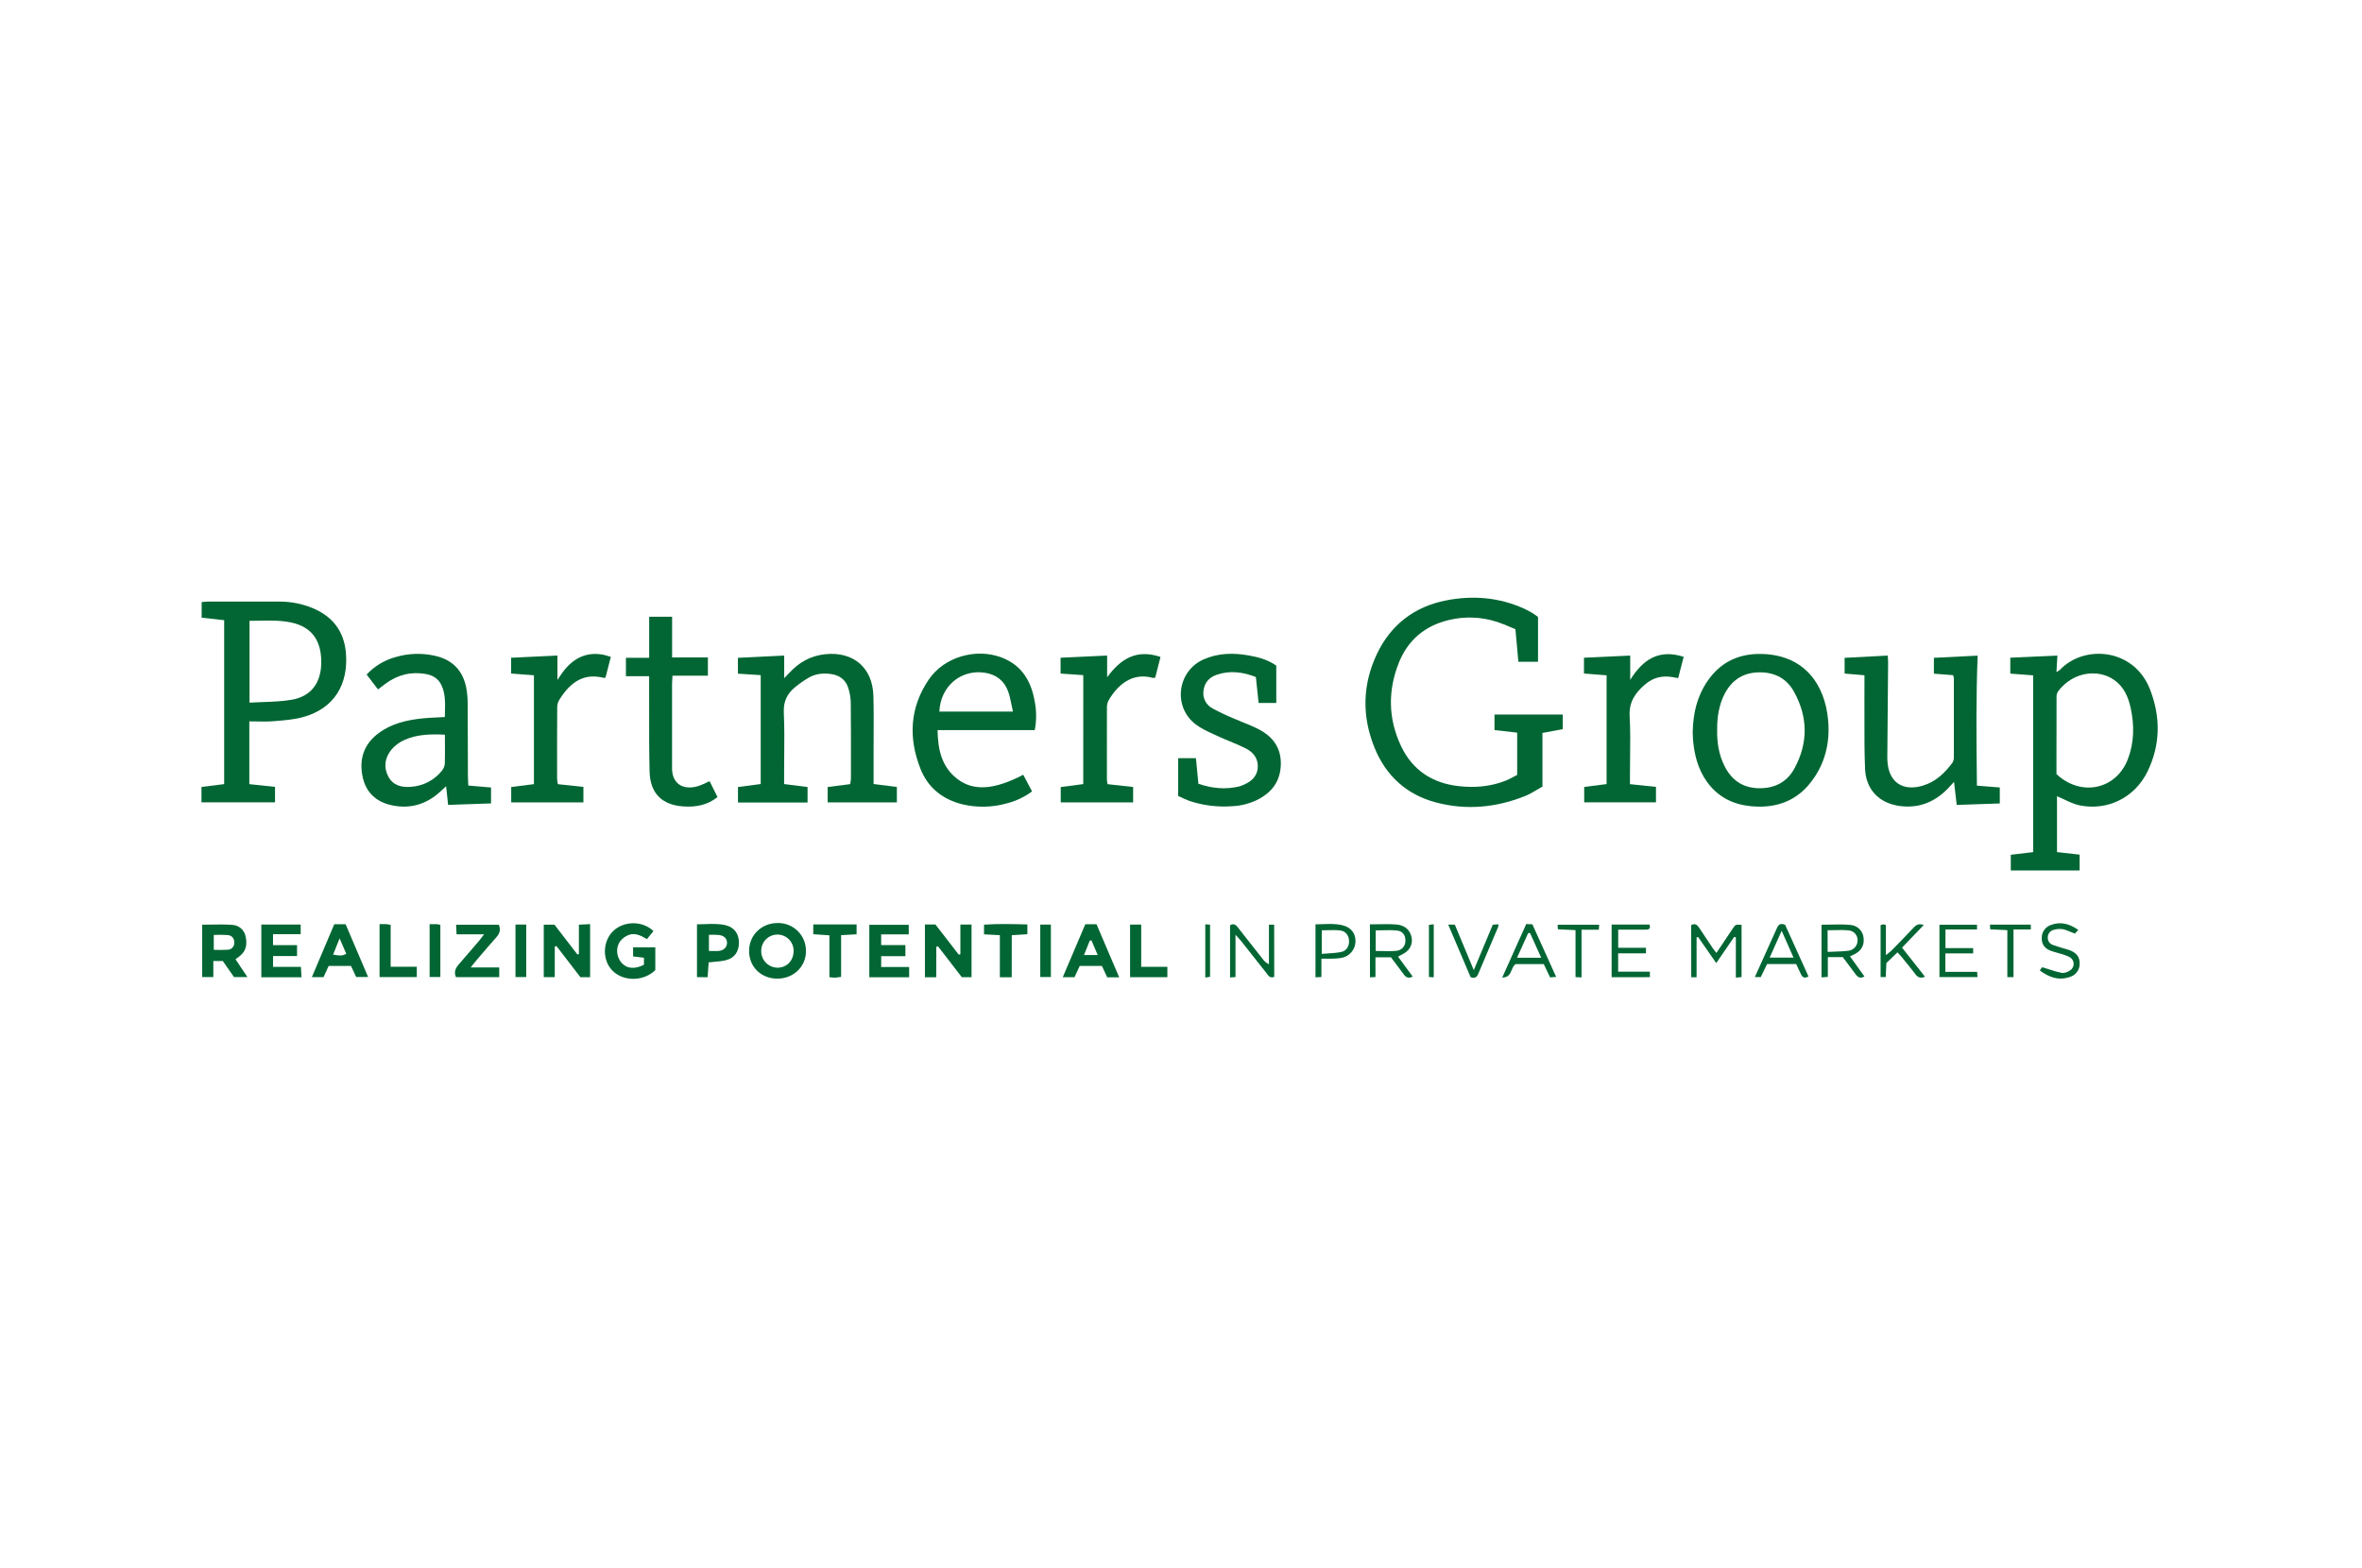 <svg fill="none" height="160" viewBox="0 0 241 160" width="241" xmlns="http://www.w3.org/2000/svg"><g fill="#016633"><path d="m156.928 62.966v4.57h-2.004l-.03-.33c-.084-.941-.171-1.911-.272-2.993-.174-.07-.353-.146-.536-.224-.424-.181-.87-.371-1.328-.519-1.612-.526-3.339-.588-4.984-.18-2.417.589-4.137 2.06-5.052 4.359-1.131 2.845-1.083 5.716.233 8.498 1.159 2.453 3.191 3.776 5.85 4.078 1.638.192 3.27.06 4.833-.557.287-.114.56-.262.822-.404.116-.063.229-.125.341-.182v-4.31l-2.315-.269v-1.581h6.968v1.495l-2.075.382v5.478c-.19.105-.374.215-.558.325-.386.23-.765.457-1.169.619-2.98 1.208-6.061 1.495-9.168.664-2.978-.797-5.077-2.719-6.237-5.573-1.307-3.219-1.239-6.458.253-9.592 1.409-2.957 3.806-4.797 7.011-5.437 2.744-.545 5.461-.329 8.045.856.264.119.511.261.757.402l.107.061c.09.057.175.12.265.187.076.057.155.116.243.175z"/><path clip-rule="evenodd" d="m207.45 68.923-2.335-.177v-1.623l4.806-.216c-.035.615-.063 1.105-.098 1.681.128-.065.25-.143.362-.233 2.467-2.596 7.552-2.21 9.187 2.007 1.086 2.791 1.076 5.62-.246 8.353-1.294 2.673-4.062 4.064-6.947 3.474-.537-.11-1.043-.35-1.56-.596-.243-.115-.487-.231-.739-.336v5.704l2.309.26v1.615h-7.024v-1.601l2.288-.27zm2.376 10.077c2.502 2.353 6.092 1.577 7.279-1.51.662-1.716.676-3.486.286-5.265-.248-1.13-.704-2.151-1.692-2.842-1.582-1.106-4.138-.884-5.692 1.151-.113.164-.173.358-.174.557-.008 2.153-.008 4.301-.007 6.452z" fill-rule="evenodd"/><path clip-rule="evenodd" d="m25.439 80.028v-6.41c.27 0 .534.005.794.01.572.011 1.121.022 1.665-.024.089-.007.178-.015.267-.022.935-.077 1.885-.156 2.781-.405 3.169-.883 4.609-3.353 4.35-6.524-.184-2.241-1.377-3.774-3.46-4.617-1.025-.415-2.12-.632-3.226-.639-1.647-.009-3.292-.006-4.936-.003-.822.002-1.643.003-2.464.003-.148 0-.295.016-.439.031-.066.007-.132.014-.196.019v1.592l2.297.254v16.73l-2.315.291v1.565h7.505v-1.574zm.02-8.32v-8.35c.348.001.693-.005 1.036-.012 1.112-.021 2.2-.042 3.283.199 2.053.461 3.049 1.856 2.999 4.167-.039 2.028-1.077 3.386-3.06 3.711-.951.157-1.922.191-2.916.227-.443.016-.891.032-1.343.059z" fill-rule="evenodd"/><path d="m77.618 68.902-2.327-.151v-1.616l4.723-.231v2.305c.075-.077.144-.147.206-.21.131-.133.239-.243.343-.356.994-1.074 2.188-1.734 3.668-1.88 2.842-.282 4.8 1.374 4.883 4.241.039 1.374.032 2.75.025 4.126-.003.612-.006 1.223-.005 1.835v3.049l2.376.302v1.574h-7.061v-1.572l2.294-.291c.04-.178.066-.36.079-.542 0-.585.001-1.17.001-1.756v-.021c.002-1.999.004-3.999-.018-5.997-.01-.524-.1-1.044-.267-1.54-.267-.806-.882-1.258-1.728-1.379-.794-.115-1.569-.045-2.265.353-.498.29-.972.62-1.418.985-.826.668-1.208 1.486-1.152 2.616.069 1.464.055 2.932.041 4.4-.006.621-.012 1.242-.011 1.863v1.01l2.392.302v1.581h-7.098v-1.583l2.318-.302z"/><path d="m188.21 68.742 2.026.172c0 .596-.002 1.143-.003 1.673v.021l-.002.746c.004.7.003 1.4.002 2.1-.003 1.668-.005 3.334.062 4.998.086 2.149 1.466 3.542 3.581 3.811 1.949.245 3.553-.424 4.894-1.812.119-.122.232-.248.371-.401l.002-.002c.069-.077.146-.161.231-.255.055.463.103.879.15 1.282.042.359.083.708.125 1.073l4.394-.151v-1.631l-2.334-.186-.007-.74v-.014c-.044-4.16-.087-8.28.083-12.516l-4.466.225v1.619l1.963.151c.034.098.059.199.074.302.008 2.693.008 5.386 0 8.079.007.199-.045.395-.151.563-.78 1.044-1.694 1.927-2.984 2.321-2.11.648-3.554-.37-3.646-2.567-.009-.075-.009-.151-.009-.227.028-3.273.056-6.546.082-9.817.001-.129-.009-.258-.022-.415-.006-.073-.012-.152-.018-.239l-4.398.231z"/><g clip-rule="evenodd" fill-rule="evenodd"><path d="m38.571 70.359-1.163-1.519c.797-.854 1.816-1.469 2.942-1.778 1.309-.39 2.696-.436 4.028-.134 1.726.384 2.792 1.43 3.172 3.147.114.567.17 1.144.166 1.722.015 1.675.018 3.349.02 5.022.001.793.002 1.585.004 2.378 0 .204.012.405.025.63.006.108.013.221.019.343l2.317.199v1.625l-4.38.151c-.048-.451-.092-.86-.138-1.302l-.064-.604c-.121.111-.227.209-.325.3-.106.098-.203.188-.301.277-1.399 1.273-3.036 1.762-4.884 1.376-1.586-.332-2.664-1.275-3.009-2.909-.376-1.784.107-3.299 1.578-4.419 1.347-1.027 2.941-1.389 4.587-1.553.464-.045.93-.068 1.433-.092.253-.012.515-.025.791-.041.001-.183.006-.366.011-.548.024-.924.047-1.828-.355-2.697-.311-.672-.882-1.018-1.589-1.145-1.521-.272-2.895.08-4.132.994-.142.104-.28.212-.442.338-.093.073-.194.151-.309.239zm6.822 4.619c-1.468-.067-2.827-.035-4.094.524-.527.228-.996.573-1.368 1.01-.663.817-.817 1.803-.302 2.755.488.906 1.359 1.118 2.335 1.03.604-.043 1.192-.211 1.729-.491.536-.281 1.01-.669 1.39-1.14.174-.209.28-.467.302-.739.021-.665.017-1.334.013-2.037-.002-.297-.004-.601-.004-.913z"/><path d="m95.66 74.51h9.92c.184-.958.183-1.942-.002-2.9-.355-2.087-1.323-3.738-3.407-4.517-2.602-.977-5.831-.053-7.401 2.25-1.947 2.857-2.102 5.969-.846 9.133.775 1.953 2.297 3.135 4.339 3.625 1.453.332 2.966.299 4.404-.097.952-.232 1.848-.653 2.635-1.238l-.897-1.698c-2.978 1.559-5.108 1.692-6.754.408-1.593-1.243-1.951-2.993-1.992-4.966zm7.543-2.602c.046.227.093.464.15.711h-7.507c.115-2.598 2.202-4.344 4.668-3.957 1.134.178 1.947.811 2.342 1.88.157.425.248.875.347 1.366z"/><path d="m172.71 74.774c.028-1.983.454-3.72 1.511-5.265 1.345-1.977 3.262-2.844 5.615-2.767 4.265.142 6.343 3.081 6.686 6.7.227 2.386-.317 4.599-1.847 6.502-1.377 1.713-3.218 2.433-5.375 2.376-1.825-.05-3.465-.604-4.714-2.007-1.107-1.25-1.611-2.761-1.8-4.392-.039-.315-.053-.632-.064-.895l-.005-.126c-.002-.044-.004-.086-.007-.125zm2.495-.314c-.028 1.302.168 2.567.756 3.731.703 1.386 1.801 2.193 3.396 2.25 1.628.057 2.939-.571 3.717-1.988 1.441-2.625 1.406-5.316-.062-7.915-.797-1.411-2.134-2.004-3.757-1.913-1.556.088-2.627.888-3.323 2.255-.554 1.128-.737 2.335-.727 3.581z"/></g><path d="m120.211 77.379v3.851c.376.189.76.359 1.153.509 1.388.462 2.854.646 4.313.541.907-.034 1.798-.256 2.614-.654 1.488-.755 2.358-1.901 2.394-3.625.036-1.723-.852-2.851-2.294-3.594-.51-.263-1.045-.478-1.58-.694-.328-.132-.657-.265-.98-.408-.718-.298-1.42-.633-2.104-1.003-.329-.168-.597-.437-.764-.767s-.225-.705-.165-1.07c.101-.814.597-1.341 1.325-1.595 1.367-.476 2.714-.284 4.014.222l.281 2.646h1.803v-3.809c-.877-.612-1.845-.871-2.84-1.044-1.568-.27-3.112-.246-4.589.417-2.7 1.208-3.138 4.872-.765 6.645.553.413 1.198.708 1.838 1.0.139.064.279.127.416.192.402.188.813.358 1.224.527.541.224 1.082.448 1.604.713.784.399 1.303 1.059 1.218 2.001-.084.942-.746 1.436-1.56 1.764-.092.041-.186.075-.282.104-1.435.356-2.833.216-4.212-.264l-.06-.621c-.063-.663-.125-1.312-.189-1.984z"/><path d="m66.238 67.135v-4.194h2.338v4.153h3.652v1.867h-3.608c-.007.104-.014.199-.021.288-.015.193-.028.359-.028.524v8.449c-.083 1.994 1.408 2.487 2.869 1.933.208-.079.409-.174.636-.28.102-.048.21-.099.326-.151l.265.532.001.002c.178.357.356.715.542 1.087-1.057.846-2.241 1.035-3.457.958-2.214-.139-3.422-1.343-3.474-3.563-.051-2.019-.048-4.039-.046-6.06v-.005c.001-.87.002-1.739-.001-2.609v-1.057h-2.367v-1.873z"/><path d="m108.213 68.742 2.317.16-.003 11.119-2.297.302v1.566h7.385v-1.572l-2.605-.287c-.034-.147-.057-.295-.068-.446 0-.823-.001-1.645-.003-2.468v-.012c-.002-1.641-.005-3.281.003-4.921-.001-.25.06-.496.178-.716.822-1.415 2.293-2.912 4.531-2.28.075-.002.148-.015.219-.038.082-.322.166-.651.253-.99.092-.36.187-.73.285-1.115-2.445-.828-4.076.196-5.446 2.078v-2.219l-4.749.222z"/><path d="m56.924 80.03 2.602.279v1.581h-7.366v-1.572l2.318-.291v-11.11l-2.329-.18v-1.61l4.726-.224v2.49c.082-.12.153-.227.218-.325.121-.182.222-.334.332-.48 1.012-1.349 2.306-2.074 4.04-1.785.177.029.35.082.547.143.097.03.2.061.312.093l-.539 2.096c-.042.015-.071.027-.092.036-.032.013-.046.019-.059.017-2.057-.532-3.425.408-4.561 2.219-.14.235-.216.503-.221.776-.018 2.442-.013 4.883-.009 7.323.014.176.04.351.08.523z"/><path d="m171.455 68.323c.106-.411.214-.831.333-1.29-2.509-.808-4.145.245-5.454 2.355v-2.483l-4.717.221v1.611l2.308.183v11.102l-2.285.288v1.569h7.323v-1.571l-2.656-.281v-.772c-.001-.624.007-1.249.014-1.873.018-1.442.035-2.883-.046-4.319-.075-1.445.6-2.376 1.586-3.223.818-.702 1.761-.92 2.818-.732.118.02.235.042.371.068l.177.033c.075-.29.148-.573.221-.859l.004-.014z"/><path d="m95.527 99.736h-1.155v-5.387h1.071c.665.858 1.338 1.73 2.014 2.604l.359.465.174-.026v-3.034h1.139v5.372h-.991l-2.433-3.152-.171.041z"/><path d="m56.604 99.725v-3.126l.18-.042 2.435 3.172h.991v-5.419l-1.142.06v2.984l-.151.06-2.342-3.042h-1.093v5.353z"/><path clip-rule="evenodd" d="m76.431 97.016c.02-1.605 1.284-2.821 2.934-2.818.379-.005.756.065 1.107.208.351.143.67.355.938.624.268.269.479.589.62.941.142.352.211.729.204 1.108 0 1.586-1.288 2.811-2.944 2.797-1.655-.014-2.879-1.223-2.86-2.861zm4.544.036c.003-.217-.037-.432-.117-.634s-.2-.386-.351-.541-.332-.28-.531-.365-.414-.132-.631-.134c-.217-.003-.432.037-.634.117-.202.08-.385.2-.541.351-.156.151-.28.332-.365.531-.086.199-.132.414-.135.631-.009.226.027.452.107.664.08.212.202.406.359.569.157.164.345.294.554.383.208.089.433.135.659.135.941-.011 1.624-.727 1.625-1.705z" fill-rule="evenodd"/><path clip-rule="evenodd" d="m21.767 99.715v-1.636h.965l1.146 1.639h1.368l-1.216-1.821c.07-.053.133-.1.191-.143.107-.08.198-.147.285-.218.648-.533.722-1.243.548-1.988-.063-.314-.229-.597-.471-.807s-.546-.333-.866-.35c-.71-.056-1.425-.044-2.15-.032-.31.005-.622.011-.937.011v5.345zm1.495-2.791c-.483.031-.967.035-1.45.012v-1.519c.479-.023.958-.019 1.436.012.417.047.665.335.657.781.008.18-.055.355-.175.489-.12.134-.288.215-.468.226z" fill-rule="evenodd"/><path d="m66.676 95.016-.666.828c-.591-.349-1.189-.672-1.853-.43-.327.122-.616.328-.838.597-.513.631-.453 1.602.086 2.232s1.379.699 2.299.213v-.714l-1.107-.134v-.933h2.265v2.332c-1.157 1.146-3.199 1.198-4.342.085-1.066-1.038-1.066-2.947 0-4.028 1.066-1.081 2.995-1.145 4.156-.045z"/><path d="m30.678 95.338v-.979h-4.014v5.374h4.097c-.01-.193-.02-.368-.03-.548l-0-.002c-.009-.16-.018-.325-.028-.507h-2.842v-1.109h2.447v-1.107h-2.451v-1.122z"/><path d="m88.699 99.736v-5.357h4.022v.979h-2.814v1.091h2.474v1.136h-2.471v1.103h2.852v1.045z"/><path d="m46.583 95.352h2.808c-.095.123-.172.226-.24.315-.105.139-.186.246-.272.351l-.257.301c-.599.701-1.198 1.403-1.805 2.096-.335.384-.529.782-.293 1.309h4.413v-.994h-2.909l.124-.158c.199-.255.336-.429.48-.597.143-.166.285-.333.428-.499.527-.615 1.053-1.23 1.593-1.834.332-.373.452-.763.245-1.264h-4.36l.011.246c.012.249.022.475.034.728z"/><path clip-rule="evenodd" d="m114.194 99.743h-1.223l-.539-1.166h-2.266l-.531 1.151h-1.198l2.299-5.405h1.144zm-2.19-2.276-.64-1.495-.169.023c-.187.467-.375.933-.594 1.472z" fill-rule="evenodd"/><path clip-rule="evenodd" d="m33.235 99.237c.103-.226.202-.441.3-.658h2.277c.119.255.233.498.34.726.067.142.13.277.191.407h1.216c-.319-.747-.631-1.48-.938-2.204-.458-1.078-.907-2.135-1.359-3.187h-1.154c-.76 1.793-1.509 3.563-2.287 5.401h1.19c.077-.17.151-.33.222-.485zm.902-1.791c-.049-.009-.098-.017-.149-.025l.663-1.654c.122.282.229.531.331.765l0.0.001c.12.276.231.533.347.803-.39.248-.765.183-1.192.11z" fill-rule="evenodd"/><path clip-rule="evenodd" d="m71.116 99.725v-5.392c.277 0 .55-.01.821-.021.721-.027 1.423-.054 2.119.117.869.214 1.343.883 1.338 1.772 0 .917-.446 1.571-1.317 1.79-.383.097-.781.132-1.202.169-.185.016-.375.033-.57.056-.016.236-.032.471-.049.712l-.002.021c-.018.252-.035.509-.054.777zm1.217-4.319v1.646c.132 0 .254.002.37.004.215.004.409.007.601-.004.504-.036.838-.341.873-.755.038-.471-.252-.803-.823-.876-.34-.026-.681-.031-1.021-.015z" fill-rule="evenodd"/><path d="m173.376 94.693c-.2-.31-.422-.492-.82-.281l.006 5.321h.544v-4.078l.16-.021c.597.859 1.195 1.719 1.846 2.654l1.826-2.664.175.032v4.117l.583-.057v-5.334l-.006-0c-.609-.035-.613-.035-.9.39-.47.698-.936 1.396-1.429 2.135l-.012.018-.002.003-.219.328c-.022-.029-.043-.058-.064-.084-.029-.038-.057-.074-.082-.107l-.001-.001-.003-.003c-.087-.113-.157-.203-.22-.295l-.178-.265c-.404-.6-.809-1.2-1.204-1.806z"/><path d="m103.226 99.733h-1.208v-4.292l-1.616-.085v-.989c1.449-.101 2.909-.062 4.422-.021v.997l-1.59.1z"/><path d="m87.4 94.343h-4.419l-.002.998 1.648.116v4.276c.087.006.165.013.237.02.141.013.257.024.367.019.113-.004.226-.022.367-.045.067-.011.139-.022.221-.034v-4.252l1.581-.091z"/><path clip-rule="evenodd" d="m188.023 97.68h-1.525v2.019l-.645.048v-5.374c.305 0 .607-.006.907-.013h.003c.689-.015 1.366-.029 2.035.036.345.024.67.169.917.411s.4.563.432.907c.083.781-.224 1.315-.976 1.698-.068.035-.139.066-.23.106l-.047.021c-.041.018-.086.038-.137.061l1.477 2.055c-.419.24-.673.085-.906-.228-.32-.445-.654-.886-.987-1.326l-.002-.004c-.106-.139-.211-.278-.316-.417zm-1.543-.533c.238-.012.47-.02.697-.028.501-.017.979-.033 1.45-.095.25-.036.479-.16.645-.35s.259-.433.262-.685c.013-.255-.073-.505-.24-.698-.167-.193-.402-.314-.656-.337-.49-.052-.988-.04-1.496-.028-.221.005-.444.01-.67.01z" fill-rule="evenodd"/><path clip-rule="evenodd" d="m140.628 94.325h-.002c-.277.004-.56.009-.85.009l.006 5.411.56-.035v-2.013h1.578c.132.176.265.351.396.525l.005.006.001.001c.308.407.615.813.914 1.222.228.322.493.423.906.217l-1.497-2.036c.108-.063.213-.118.314-.172.214-.113.409-.215.568-.357.225-.186.39-.434.472-.714.083-.28.081-.578-.007-.856-.213-.796-.829-1.136-1.572-1.187-.586-.042-1.175-.032-1.792-.022zm.421 2.737h-.001c-.222-.005-.449-.01-.683-.01v-2.102c.23 0 .457-.005.682-.011.511-.012 1.009-.024 1.5.029.586.06.871.503.85 1.057.005.256-.089.504-.263.692-.173.188-.412.303-.667.32-.459.046-.926.036-1.418.025z" fill-rule="evenodd"/><path d="m130.013 99.695c-.405.148-.569-.076-.724-.289-.019-.025-.037-.05-.055-.074-.361-.456-.721-.913-1.081-1.371-.495-.628-.99-1.256-1.487-1.883-.1-.124-.206-.241-.35-.399l-.001-.002c-.073-.081-.156-.172-.253-.281v4.318l-.556.042v-5.331c.434-.243.636.018.835.276.017.021.034.043.05.064.823 1.046 1.646 2.092 2.47 3.138.159.217.37.392.613.509v-4.042h.534z"/><path d="m164.438 94.359v5.372l3.903-.006v-.559h-3.238v-1.874h2.839v-.563h-2.833v-1.852h2.782c.317 0 .563-.065.412-.518z"/><path d="m38.728 94.314h.678c.152.015.303.038.453.07v4.277h2.669v1.057h-3.8z"/><path d="m116.44 94.359h-1.136v5.369h3.805v-1.057h-2.669z"/><path d="m198.5 96.762h2.827v.536h-2.839v1.886h3.243l.039.532h-3.883v-5.34h3.833v.479h-3.22z"/><path clip-rule="evenodd" d="m134.826 99.71v-1.87c.155 0 .293.001.42.002h.001c.226.002.416.004.608-.002.326-.001.651-.026.974-.074.401-.062.767-.262 1.037-.565.269-.303.424-.691.438-1.096.025-.819-.428-1.46-1.335-1.679-.662-.16-1.33-.135-2.003-.111-.247.009-.495.018-.744.018v5.407zm.707-2.41c-.217.014-.44.028-.672.05l.003-2.407c.202 0 .4-.005.596-.011.438-.012.863-.023 1.28.026.556.068.882.498.906 1.042s-.24 1.03-.778 1.148c-.424.094-.863.122-1.335.153z" fill-rule="evenodd"/><path clip-rule="evenodd" d="m155.726 94.302.625.03 2.427 5.366-.615.051-.652-1.359h-2.87c-.205.138-.3.366-.396.599-.156.38-.316.767-.972.779.737-1.65 1.443-3.221 2.164-4.823zm1.525 3.439-1.142-2.53-.189.023c-.237.526-.474 1.052-.723 1.601l-.409.906z" fill-rule="evenodd"/><path clip-rule="evenodd" d="m180.297 98.386h2.97c.082.178.171.365.261.556.056.118.113.239.17.359.151.353.324.636.826.353l-2.383-5.271c-.449-.184-.662-.053-.813.281-.131.3-.267.598-.403.896l-.001.002-.002.003v.001c-.082.179-.164.358-.245.538-.265.588-.529 1.176-.796 1.77l-.02.043c-.266.592-.535 1.19-.81 1.802h.604zm2.698-.657h-2.433l1.225-2.737c.437.995.801 1.817 1.208 2.737z" fill-rule="evenodd"/><path d="m192.471 98.28c-.026.563-.045.985-.066 1.438h-.523v-5.306c.086-.035.176-.06.267-.075.094.011.186.035.274.071v3.063c.188-.136.37-.282.543-.436l.156-.158c.723-.737 1.446-1.474 2.149-2.228.271-.288.545-.414 1.015-.243l-2.217 2.302c.785.995 1.554 1.972 2.339 2.971-.453.201-.728.068-.972-.249-.348-.464-.713-.912-1.078-1.361l-.001-.002c-.11-.135-.221-.271-.33-.407-.082-.1-.17-.195-.267-.3-.05-.053-.101-.108-.155-.167z"/><path d="m211.704 95.282.346-.381c-.915-.64-1.798-.861-2.77-.51-.279.089-.522.266-.694.503-.172.237-.264.524-.262.817-.03.624.287 1.062.851 1.294.216.09.445.152.673.214.137.037.273.074.407.117.313.08.616.192.906.335.123.065.227.162.301.28s.115.254.12.394c.004.14-.029.278-.095.4-.067.123-.165.225-.284.298-.234.156-.581.293-.838.243-.458-.088-.906-.232-1.384-.386-.197-.063-.398-.128-.608-.191l-.251.325c.95.719 1.933 1.061 3.064.672.295-.084.553-.263.735-.509.182-.246.277-.545.271-.851.02-.672-.335-1.086-.916-1.331-.184-.079-.376-.132-.568-.185-.099-.027-.197-.055-.295-.085-.094-.03-.188-.059-.282-.088-.219-.067-.437-.135-.648-.214-.159-.046-.299-.144-.397-.277-.098-.133-.15-.295-.147-.461-.01-.179.042-.356.147-.502.104-.146.256-.251.429-.299.307-.098.633-.123.953-.075.282.06.553.173.838.292.129.054.261.109.398.161z"/><path d="m150.048 99.724c-.414-.971-.831-1.95-1.254-2.945-.338-.794-.681-1.597-1.029-2.415h.673c.498 1.199.993 2.384 1.52 3.645l.417.999c.682-1.637 1.299-3.114 1.933-4.632l.58-.051c.004.088-.003.175-.021.261-.665 1.573-1.331 3.143-1.998 4.711-.132.313-.263.625-.821.427z"/><path d="m44.6 94.319h-.766v5.392h1.096v-5.319c-.108-.033-.219-.058-.331-.072z"/><path d="m52.596 94.356h1.095v5.359h-1.095z"/><path d="m107.223 94.361h-1.082v5.351h1.082z"/><path d="m161.367 99.748-.612-.027v-4.795l-1.802-.088c-.009-.166-.015-.284-.026-.465h4.24l-.016.212c-.007.089-.014.182-.022.298h-1.762z"/><path d="m204.813 99.724h.63v-4.869h1.765v-.494h-4.169c.007.178.013.311.022.48l1.752.085z"/><path d="m146.289 99.74-.492-.032v-5.322l.492-.056z"/><path d="m123.466 94.367-.488-.033v5.431l.488-.076z"/></g></svg>